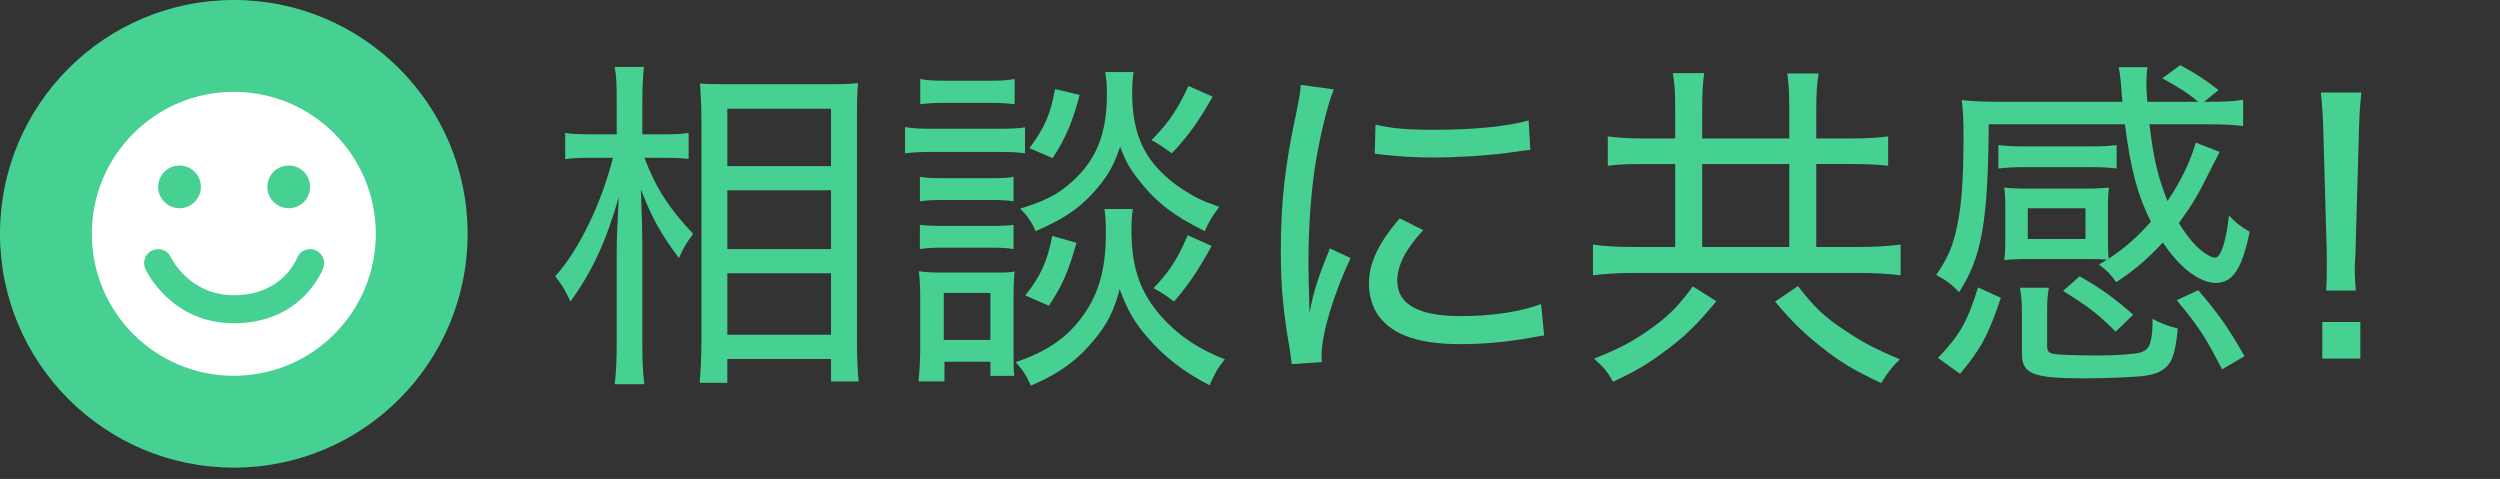 <?xml version="1.0" encoding="utf-8"?>
<!-- Generator: Adobe Illustrator 21.1.0, SVG Export Plug-In . SVG Version: 6.00 Build 0)  -->
<svg version="1.1" id="レイヤー_1" xmlns="http://www.w3.org/2000/svg" xmlns:xlink="http://www.w3.org/1999/xlink" x="0px"
	 y="0px" viewBox="0 0 133.654 25.604" enable-background="new 0 0 133.654 25.604" xml:space="preserve">
<rect x="0" y="0" width="133.654" height="25.604" fill="#333333" stroke="none"/>
<circle fill="#46D193" cx="12.5" cy="12.5" r="12.5"/>
<g>
	<g>
		<circle fill="#FFFFFF" cx="12.5" cy="12.5" r="7.591"/>
	</g>
	<g>
		<g>
			<circle fill="#46D193" cx="9.597" cy="9.99" r="1.142"/>
		</g>
	</g>
	<g>
		<circle fill="#46D193" cx="15.436" cy="9.99" r="1.142"/>
	</g>
	<g>
		<path fill="#46D193" d="M12.5,17.282c-3.344,0-4.671-2.781-4.727-2.899c-0.174-0.376-0.011-0.821,0.365-0.996
			c0.376-0.173,0.82-0.012,0.995,0.362c0.045,0.094,1.006,2.033,3.367,2.033c2.617,0,3.367-1.954,3.374-1.975
			c0.144-0.389,0.573-0.585,0.964-0.444c0.389,0.143,0.587,0.575,0.444,0.964C17.237,14.447,16.151,17.282,12.5,17.282z"/>
	</g>
</g>
<g>
	<path fill="#46D193" d="M34.45,8.437c0.629,1.645,1.331,2.716,2.605,4.065c-0.406,0.554-0.518,0.757-0.758,1.293
		c-0.961-1.275-1.441-2.144-2.032-3.659c0.056,1.589,0.074,2.272,0.074,2.846v5.376c0,0.961,0.037,1.663,0.11,2.181h-1.589
		c0.074-0.536,0.11-1.238,0.11-2.181v-4.822c0-0.739,0.019-1.238,0.111-2.994c-0.684,2.384-1.423,3.972-2.587,5.58
		c-0.277-0.609-0.425-0.868-0.813-1.349c1.257-1.386,2.477-3.898,3.086-6.337h-1.22c-0.572,0-0.997,0.019-1.33,0.074V7.106
		c0.314,0.056,0.721,0.074,1.349,0.074h1.404v-1.7c0-1.035-0.018-1.46-0.11-1.903h1.57C34.377,4.002,34.34,4.593,34.34,5.48v1.7
		h1.274c0.499,0,0.851-0.019,1.201-0.074v1.386c-0.369-0.037-0.758-0.056-1.201-0.056H34.45z M37.407,20.466
		c0.055-0.665,0.092-1.367,0.092-2.31V6.441c0-0.61-0.019-1.127-0.073-1.977c0.462,0.037,0.665,0.037,1.496,0.037h5.488
		c0.813,0,1.054-0.019,1.46-0.055c-0.037,0.425-0.056,0.924-0.056,1.848v11.844c0,1.017,0.037,1.773,0.093,2.254h-1.479v-1.2h-5.544
		v1.274H37.407z M38.885,8.88h5.544V5.813h-5.544V8.88z M38.885,13.315h5.544v-3.142h-5.544V13.315z M38.885,17.897h5.544v-3.289
		h-5.544V17.897z"/>
	<path fill="#46D193" d="M48.385,6.792c0.426,0.074,0.776,0.092,1.479,0.092h3.456c0.757,0,1.09-0.019,1.478-0.074v1.386
		c-0.443-0.056-0.684-0.074-1.349-0.074h-3.585c-0.628,0-0.998,0.018-1.479,0.074V6.792z M49.105,20.392
		c0.056-0.535,0.093-1.237,0.093-1.811v-2.587c0-0.573-0.019-1.017-0.074-1.497c0.352,0.056,0.592,0.074,1.201,0.074h2.79
		c0.629,0,0.813,0,1.128-0.056c-0.037,0.37-0.056,0.721-0.056,1.404v2.957c0,0.591,0,0.85,0.037,1.22h-1.275v-0.758h-2.457v1.053
		H49.105z M49.18,9.453c0.352,0.056,0.628,0.074,1.238,0.074h2.568c0.628,0,0.887-0.019,1.201-0.074v1.312
		c-0.333-0.055-0.665-0.074-1.201-0.074h-2.568c-0.592,0-0.887,0.019-1.238,0.074V9.453z M49.18,12.022
		c0.369,0.037,0.628,0.055,1.238,0.055h2.568c0.609,0,0.868-0.019,1.201-0.055v1.293c-0.314-0.056-0.646-0.074-1.22-0.074h-2.568
		c-0.573,0-0.868,0.019-1.22,0.074V12.022z M49.198,4.224c0.406,0.074,0.721,0.092,1.386,0.092h2.273
		c0.646,0,0.96-0.019,1.386-0.092v1.349c-0.443-0.055-0.776-0.074-1.386-0.074h-2.273c-0.591,0-0.961,0.019-1.386,0.074V4.224z
		 M50.455,18.175h2.494v-2.514h-2.494V18.175z M60.563,11.172c-0.056,0.37-0.074,0.702-0.074,1.146c0,1.755,0.37,3.012,1.22,4.139
		c0.942,1.238,2.125,2.106,3.77,2.753c-0.388,0.48-0.518,0.721-0.813,1.387c-1.387-0.721-2.421-1.516-3.308-2.551
		c-0.721-0.813-1.109-1.515-1.497-2.587c-0.314,1.183-0.684,1.903-1.404,2.754c-0.868,1.053-1.885,1.792-3.345,2.402
		c-0.24-0.536-0.443-0.851-0.813-1.257c1.682-0.555,2.827-1.349,3.659-2.568c0.813-1.164,1.164-2.477,1.164-4.361
		c0-0.554-0.019-0.832-0.074-1.256H60.563z M60.6,3.854c-0.056,0.406-0.074,0.794-0.074,1.127c0,1.479,0.314,2.624,0.979,3.548
		c0.443,0.61,1.108,1.22,1.829,1.663c0.536,0.351,0.961,0.554,1.848,0.869c-0.388,0.517-0.535,0.757-0.775,1.293
		c-1.59-0.776-2.568-1.515-3.456-2.643c-0.518-0.646-0.739-1.016-1.071-1.866c-0.277,0.85-0.555,1.386-1.072,2.033
		c-0.887,1.108-1.792,1.774-3.437,2.476c-0.259-0.554-0.443-0.813-0.832-1.201c1.331-0.407,2.015-0.758,2.754-1.423
		c1.33-1.183,1.885-2.587,1.885-4.712c0-0.48-0.019-0.721-0.093-1.164H60.6z M57.551,12.983c-0.426,1.514-0.758,2.291-1.479,3.363
		l-1.257-0.555c0.813-1.017,1.183-1.829,1.441-3.178L57.551,12.983z M57.717,5.074c-0.388,1.479-0.721,2.254-1.441,3.382
		l-1.238-0.536c0.795-1.072,1.128-1.811,1.367-3.16L57.717,5.074z M64.831,5.167c-0.776,1.367-1.275,2.051-2.181,3.03
		c-0.555-0.388-0.721-0.518-1.09-0.702c0.942-0.961,1.386-1.626,1.977-2.901L64.831,5.167z M64.775,13.148
		c-0.721,1.331-1.275,2.125-2.014,2.975c-0.48-0.369-0.536-0.406-1.091-0.72c0.851-0.888,1.294-1.571,1.829-2.827L64.775,13.148z"/>
	<path fill="#46D193" d="M70.025,16.659c0.185-1.034,0.48-1.922,1.072-3.381l1.108,0.518c-0.924,1.958-1.553,4.083-1.553,5.21
		c0,0.074,0,0.203,0.019,0.352l-1.607,0.11c-0.037-0.295-0.056-0.406-0.11-0.775c-0.352-2.033-0.48-3.4-0.48-5.267
		c0-2.586,0.222-4.582,0.813-7.317C69.471,5.185,69.508,5,69.545,4.538l1.756,0.24c-0.333,0.869-0.666,2.236-0.924,3.677
		c-0.277,1.626-0.426,3.548-0.426,5.654c0,0.37,0.019,1.257,0.037,1.756c0,0.406,0.019,0.48,0.019,0.794H70.025z M76.086,12.299
		c-0.961,1.053-1.386,1.903-1.386,2.716c0,1.257,1.146,1.885,3.382,1.885c1.663,0,3.252-0.24,4.306-0.646l0.166,1.682
		c-0.24,0.037-0.277,0.037-0.665,0.11c-1.33,0.24-2.568,0.352-3.807,0.352c-2.181,0-3.566-0.462-4.343-1.46
		c-0.351-0.462-0.554-1.108-0.554-1.773c0-1.091,0.499-2.162,1.645-3.492L76.086,12.299z M73.536,6.663
		c0.851,0.203,1.7,0.277,3.123,0.277c2.162,0,3.936-0.185,5.063-0.499l0.092,1.571c-0.056,0-0.48,0.055-1.274,0.166
		c-1.128,0.148-2.569,0.24-3.937,0.24c-0.942,0-1.533-0.037-2.476-0.129c-0.056,0-0.056,0-0.333-0.037
		c-0.11-0.019-0.147-0.019-0.296-0.037L73.536,6.663z"/>
	<path fill="#46D193" d="M89.56,5.832c0-0.887-0.037-1.441-0.129-1.922h1.681c-0.073,0.444-0.11,1.053-0.11,1.903v1.589h4.656V5.85
		c0-0.961-0.037-1.479-0.11-1.922h1.682c-0.093,0.536-0.13,1.127-0.13,1.903v1.571h1.848c0.795,0,1.479-0.037,1.996-0.111v1.57
		c-0.48-0.055-1.108-0.092-1.996-0.092h-1.848v4.435h2.255c0.868,0,1.736-0.056,2.254-0.129v1.644
		c-0.536-0.073-1.386-0.129-2.254-0.129H87.36c-0.85,0-1.663,0.056-2.198,0.129v-1.644c0.572,0.092,1.349,0.129,2.198,0.129h2.199
		V8.77h-1.682c-0.868,0-1.386,0.019-1.922,0.092v-1.57c0.536,0.074,1.164,0.111,1.922,0.111h1.682V5.832z M91.759,16.105
		c-1.035,1.256-1.774,1.977-2.938,2.809c-0.813,0.591-1.441,0.961-2.587,1.496c-0.314-0.572-0.499-0.775-1.017-1.237
		c1.368-0.536,2.089-0.924,2.994-1.571c1.016-0.721,1.515-1.238,2.291-2.291L91.759,16.105z M95.657,13.204V8.77h-4.656v4.435
		H95.657z M96.119,15.292c0.851,1.108,1.423,1.663,2.532,2.384c0.905,0.609,1.589,0.979,2.919,1.533
		c-0.406,0.389-0.665,0.721-0.998,1.275c-1.552-0.739-2.235-1.164-3.215-1.94c-1.035-0.831-1.57-1.367-2.458-2.421L96.119,15.292z"
		/>
	<path fill="#46D193" d="M112.696,12.816c0,0.388,0,0.665,0.037,1.016c0.905-0.609,1.497-1.126,2.255-1.977
		c-0.702-1.423-1.072-2.735-1.386-5.211h-7.281c-0.037,5.192-0.369,7.114-1.589,8.98c-0.369-0.407-0.665-0.629-1.22-0.924
		c0.629-0.905,0.905-1.571,1.127-2.643c0.24-1.219,0.333-2.42,0.333-4.804c0-0.794-0.019-1.331-0.093-1.903
		c0.629,0.074,1.313,0.092,2.218,0.092h6.375c-0.019-0.147-0.019-0.277-0.037-0.351c-0.037-0.628-0.092-1.146-0.166-1.497h1.533
		c-0.036,0.295-0.055,0.554-0.055,0.869c0,0.277,0.019,0.609,0.055,0.979h2.717c-0.499-0.425-1.054-0.794-1.922-1.256l0.961-0.702
		c0.887,0.48,1.275,0.739,2.051,1.331l-0.775,0.628c1.127,0,1.589-0.019,2.088-0.111v1.404c-0.592-0.074-1.109-0.092-2.125-0.092
		h-2.883c0.222,1.885,0.443,2.772,0.961,4.102c0.665-0.96,1.238-2.125,1.516-3.123l1.274,0.499c-0.037,0.074-0.222,0.443-0.555,1.09
		c-0.646,1.293-0.924,1.756-1.626,2.716c0.352,0.555,0.629,0.924,0.961,1.256c0.352,0.333,0.758,0.592,0.979,0.592
		c0.296,0,0.573-0.776,0.739-2.254c0.406,0.425,0.628,0.591,1.108,0.869c-0.406,1.977-0.905,2.734-1.811,2.734
		c-0.868,0-1.959-0.832-2.827-2.162c-0.776,0.832-1.423,1.404-2.495,2.125c-0.295-0.425-0.517-0.646-0.924-0.942
		c0.204-0.129,0.259-0.166,0.426-0.259c-0.296-0.037-0.536-0.037-1.128-0.037h-3.141c-0.555,0-0.906,0.019-1.22,0.056
		c0.037-0.24,0.056-0.609,0.056-1.071V11.08c0-0.462-0.019-0.758-0.056-1.053c0.351,0.037,0.702,0.055,1.238,0.055h3.122
		c0.536,0,0.888-0.019,1.238-0.055c-0.037,0.295-0.056,0.573-0.056,1.035V12.816z M106.969,15.92
		c-0.666,1.996-1.091,2.772-2.181,4.065l-1.183-0.85c1.183-1.238,1.57-1.922,2.144-3.77L106.969,15.92z M113.158,9.01
		c-0.388-0.055-0.775-0.074-1.349-0.074h-3.622c-0.554,0-0.868,0.019-1.349,0.074V7.753c0.425,0.055,0.758,0.074,1.349,0.074h3.622
		c0.592,0,0.942-0.019,1.349-0.074V9.01z M109.444,18.525c0,0.259,0.093,0.352,0.406,0.407c0.204,0.036,1.35,0.073,2.329,0.073
		c1.016,0,1.977-0.073,2.272-0.166c0.351-0.129,0.462-0.277,0.555-0.721c0.055-0.277,0.073-0.628,0.073-1.071
		c0.499,0.259,0.776,0.369,1.35,0.517c-0.13,1.35-0.314,1.867-0.776,2.181c-0.24,0.185-0.536,0.277-1.017,0.352
		c-0.443,0.055-1.995,0.129-3.123,0.129c-2.864,0-3.418-0.222-3.418-1.349v-2.144c0-0.592-0.019-0.905-0.111-1.349h1.553
		c-0.074,0.425-0.093,0.684-0.093,1.201V18.525z M108.409,12.779h3.086v-1.645h-3.086V12.779z M113.104,17.731
		c-0.942-0.942-1.368-1.275-2.809-2.181l0.887-0.776c1.146,0.646,1.903,1.201,2.864,2.052L113.104,17.731z M117.52,15.514
		c1.09,1.275,1.626,2.032,2.476,3.529l-1.2,0.702c-0.906-1.755-1.22-2.235-2.421-3.695L117.52,15.514z"/>
	<path fill="#46D193" d="M124.357,15.532c0.037-0.462,0.037-0.646,0.037-1.071c0-0.203,0-0.203,0-0.942l-0.185-6.486
		c-0.019-0.794-0.056-1.404-0.13-2.088h2.162c-0.073,0.702-0.11,1.33-0.129,2.088l-0.185,6.486
		c-0.019,0.296-0.019,0.518-0.037,0.702c0,0.129,0,0.203,0,0.276c0,0.222,0.019,0.629,0.056,1.035H124.357z M124.154,19.173v-1.959
		h2.033v1.959H124.154z"/>
</g>
<g>
</g>
<g>
</g>
<g>
</g>
<g>
</g>
<g>
</g>
<g>
</g>
</svg>
